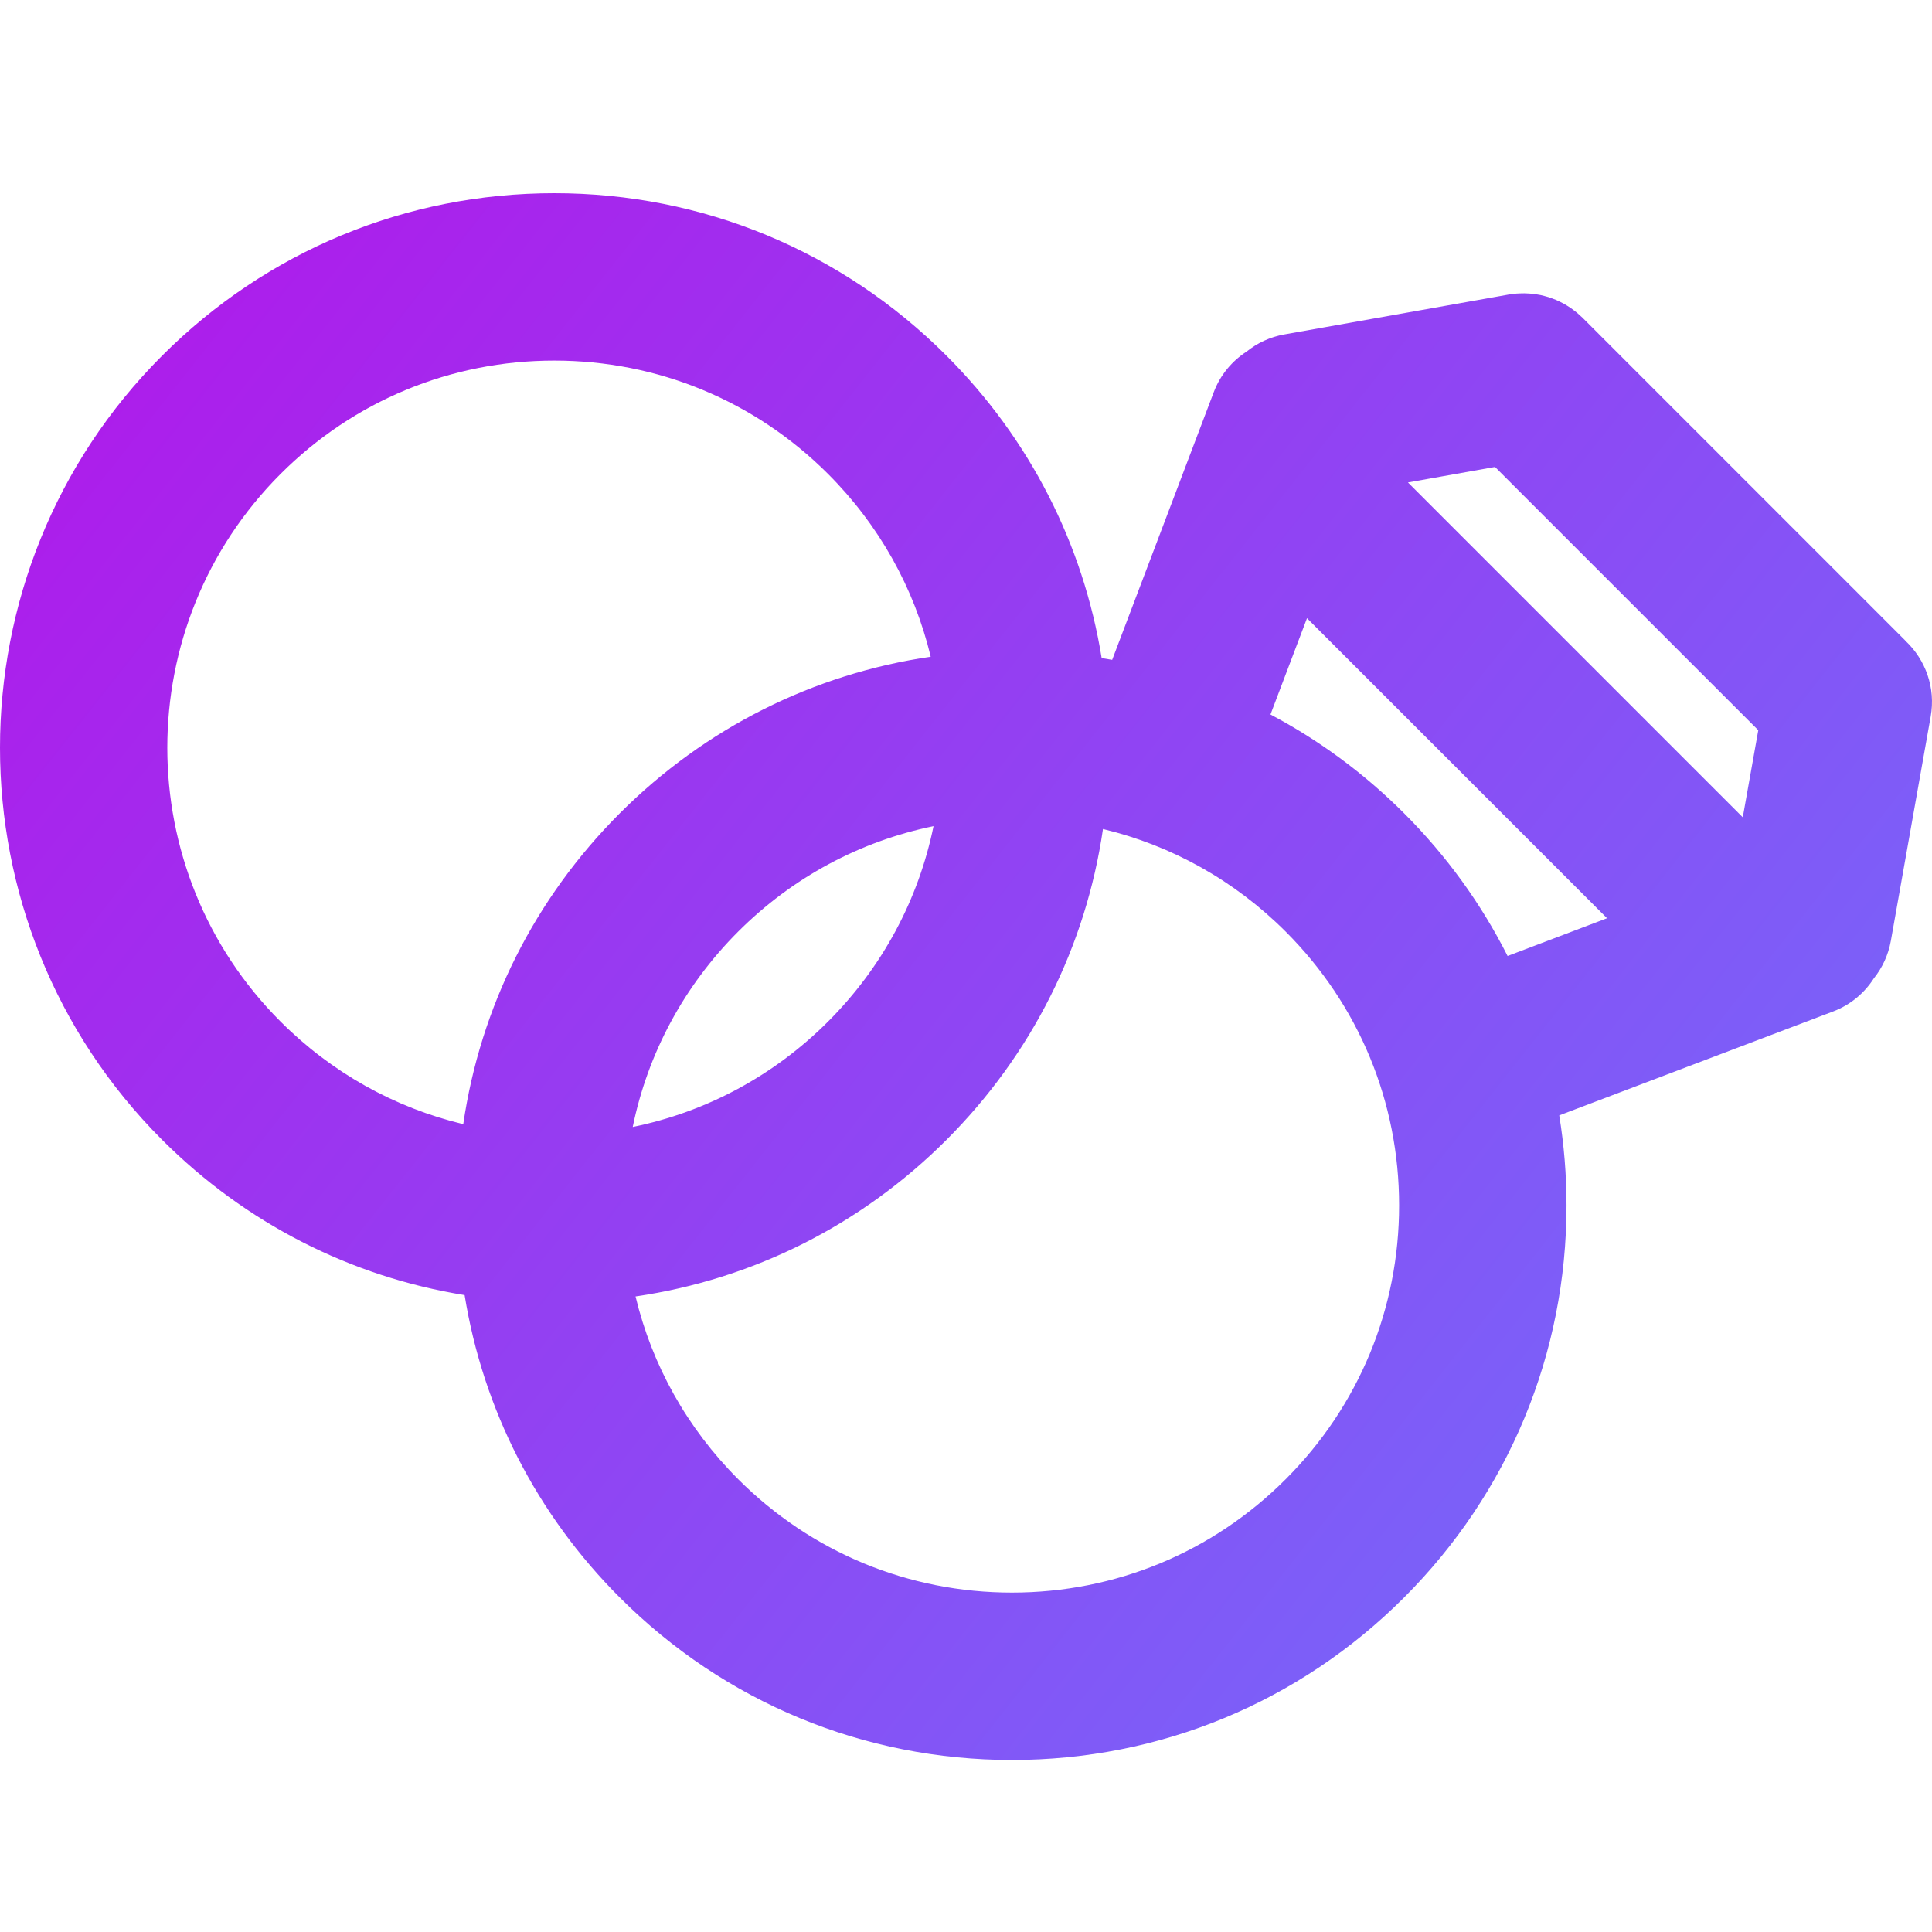 <svg width="50" height="50" viewBox="0 0 50 50" fill="none" xmlns="http://www.w3.org/2000/svg">
<g clip-path="url(#clip0_379_6757)">
<path d="M49.318 16.589C49.31 16.58 49.302 16.57 49.293 16.561L40.956 8.224C40.94 8.208 40.923 8.195 40.908 8.18C40.875 8.15 40.843 8.12 40.809 8.091C40.782 8.069 40.754 8.048 40.726 8.027C40.699 8.006 40.672 7.986 40.643 7.966C40.61 7.943 40.576 7.923 40.542 7.902C40.517 7.887 40.491 7.871 40.465 7.857C40.429 7.837 40.393 7.82 40.356 7.802C40.329 7.789 40.302 7.776 40.275 7.764C40.24 7.749 40.204 7.736 40.168 7.723C40.137 7.712 40.106 7.7 40.075 7.69C40.042 7.68 40.008 7.671 39.975 7.662C39.94 7.653 39.904 7.644 39.868 7.636C39.837 7.63 39.806 7.625 39.775 7.62C39.737 7.613 39.698 7.607 39.659 7.603C39.628 7.6 39.597 7.598 39.566 7.596C39.527 7.594 39.489 7.591 39.45 7.591C39.415 7.59 39.379 7.592 39.344 7.593C39.31 7.594 39.276 7.595 39.242 7.598C39.197 7.602 39.153 7.608 39.109 7.615C39.088 7.618 39.067 7.619 39.045 7.623L33.24 8.655C32.868 8.721 32.536 8.878 32.261 9.1C31.887 9.342 31.583 9.699 31.413 10.147L28.783 17.077C28.692 17.061 28.602 17.046 28.511 17.031C28.033 14.079 26.649 11.359 24.494 9.204C21.783 6.493 18.179 5 14.345 5C10.512 5 6.908 6.493 4.197 9.204C-1.399 14.799 -1.399 23.904 4.197 29.5C6.352 31.656 9.073 33.04 12.024 33.517C12.501 36.468 13.885 39.189 16.041 41.344C18.751 44.055 22.355 45.548 26.189 45.548C30.023 45.548 33.627 44.055 36.337 41.344C39.048 38.633 40.541 35.029 40.541 31.196C40.541 30.407 40.477 29.629 40.353 28.866L47.442 26.176C47.894 26.005 48.254 25.696 48.496 25.318C48.714 25.045 48.869 24.717 48.935 24.349L49.966 18.544C50.099 17.797 49.831 17.073 49.318 16.589ZM11.989 29.093C10.213 28.667 8.584 27.761 7.26 26.437C3.353 22.53 3.353 16.174 7.26 12.267C9.152 10.374 11.669 9.332 14.345 9.332C17.022 9.332 19.538 10.374 21.431 12.267C22.755 13.591 23.661 15.22 24.087 16.996C21.051 17.439 18.249 18.839 16.041 21.047C13.832 23.256 12.432 26.058 11.989 29.093ZM19.104 24.11C20.509 22.706 22.257 21.771 24.16 21.381C23.77 23.284 22.835 25.032 21.431 26.437C20.026 27.842 18.277 28.777 16.375 29.166C16.764 27.264 17.699 25.515 19.104 24.11ZM33.274 38.281C31.382 40.174 28.866 41.216 26.189 41.216C23.512 41.216 20.996 40.174 19.104 38.281C17.78 36.957 16.874 35.328 16.448 33.552C19.483 33.109 22.285 31.709 24.494 29.5C26.702 27.292 28.102 24.49 28.545 21.455C30.321 21.881 31.95 22.787 33.274 24.111C35.167 26.003 36.209 28.52 36.209 31.196C36.209 33.872 35.167 36.389 33.274 38.281ZM39.016 24.741C38.335 23.392 37.436 22.146 36.337 21.047C35.303 20.013 34.138 19.156 32.88 18.491L33.825 15.999L41.59 23.764L39.016 24.741ZM45.103 21.152L36.438 12.486L38.691 12.085L45.504 18.898L45.103 21.152Z" fill="url(#paint0_linear_379_6757)"/>
</g>
<defs>
<linearGradient id="paint0_linear_379_6757" x1="7.5" y1="3.472" x2="53.67" y2="39.961" gradientUnits="userSpaceOnUse">
<stop stop-color="#AD1DEB"/>
<stop offset="1" stop-color="#6E72FC"/>
</linearGradient>
<clipPath id="clip0_379_6757">
<rect width="50" height="50" fill="white"/>
</clipPath>
</defs>
</svg>
